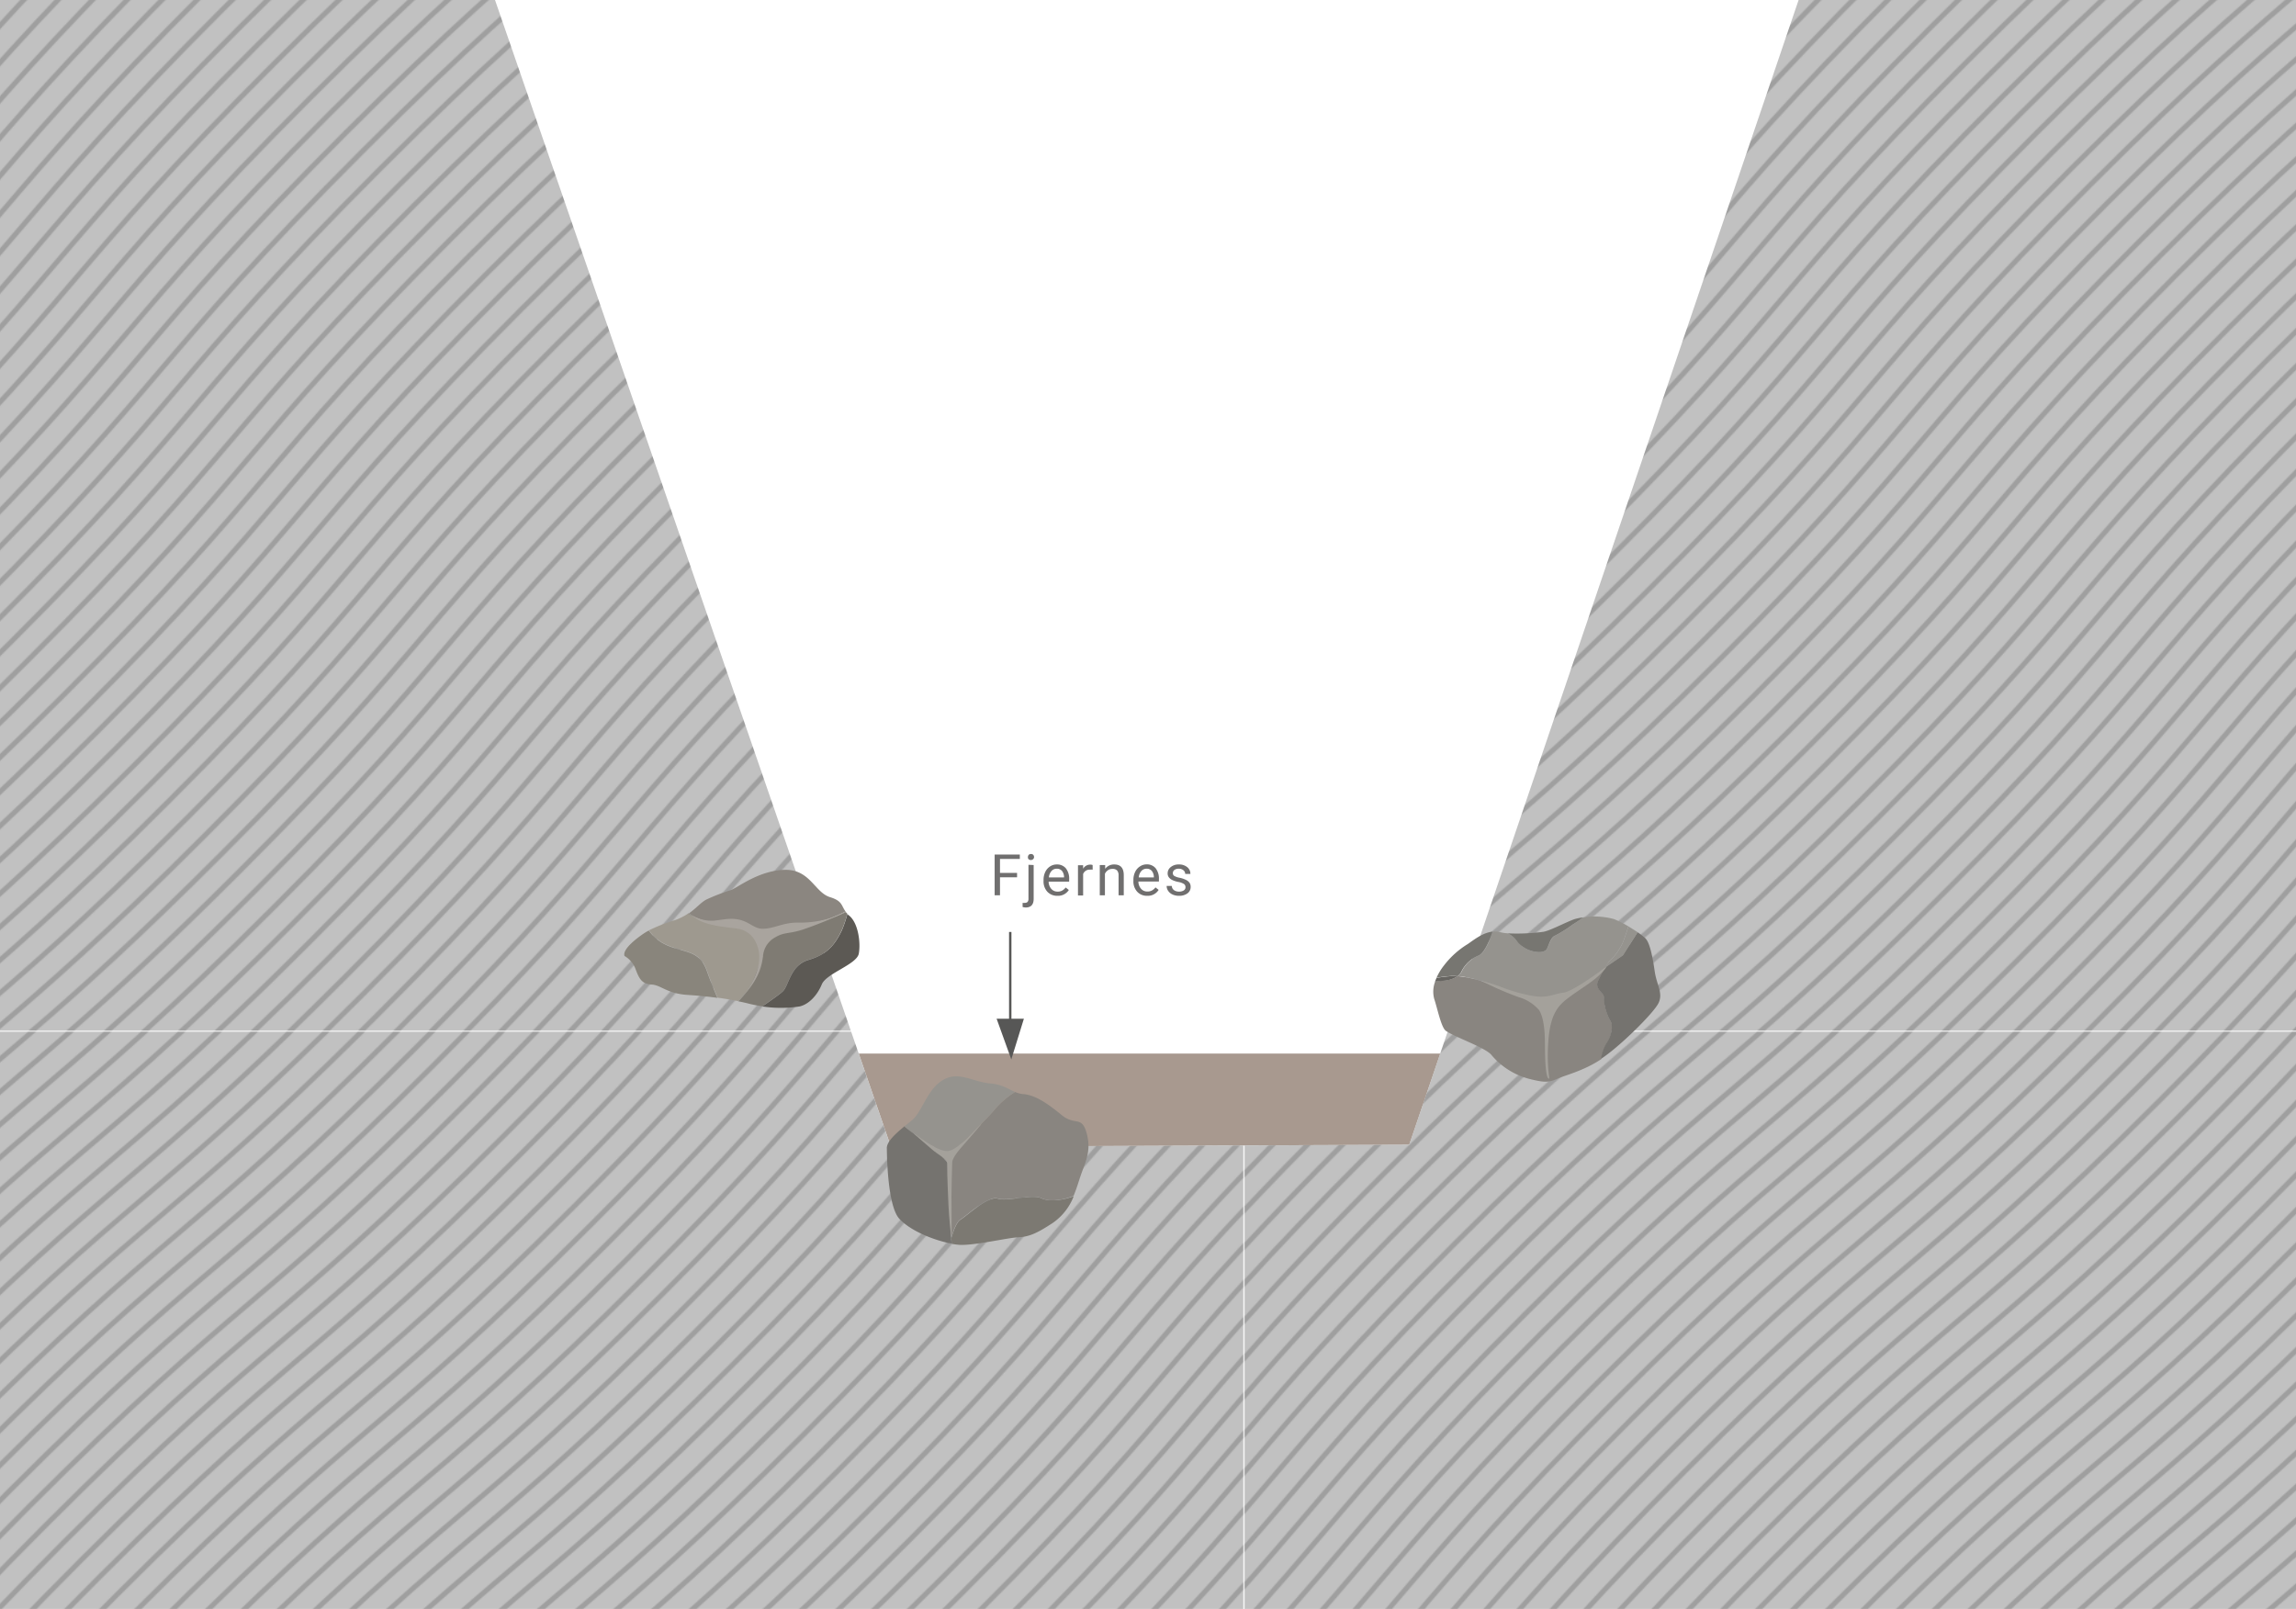 <?xml version="1.0" encoding="UTF-8"?>
<svg xmlns="http://www.w3.org/2000/svg" xmlns:xlink="http://www.w3.org/1999/xlink" id="smal_fjernes" data-name="smal fjernes" viewBox="0 0 481.36 337.33">
  <defs>
    <style>.cls-1,.cls-23{fill:none;}.cls-2{fill:#b2b2b2;}.cls-3{fill:#878787;}.cls-4{fill:#a8998f;}.cls-5{isolation:isolate;opacity:0.8;fill:url(#Bakke);}.cls-6{fill:#898580;}.cls-7{fill:#75736f;}.cls-8{fill:#95938e;}.cls-9{fill:#7c7972;}.cls-10{fill:#a4a19b;}.cls-11{fill:#777671;}.cls-12{fill:#676561;}.cls-13{fill:#8b8680;}.cls-14{fill:#9e998f;}.cls-15{fill:#7f7b73;}.cls-16{fill:#5c5954;}.cls-17{fill:#89857c;}.cls-18{fill:#7d7a72;}.cls-19{fill:#a9a49c;}.cls-20{fill:#918b83;}.cls-21{fill:#a9a49e;}.cls-22{fill:#575756;}.cls-23{stroke:#575756;stroke-miterlimit:10;stroke-width:0.5px;}.cls-24{fill:#706f6f;}</style>
    <pattern id="Bakke" data-name="Bakke" width="1417.32" height="1417.32" patternTransform="matrix(0.25, 0, 0, -0.25, 34.34, 948.82)" patternUnits="userSpaceOnUse" viewBox="0 0 1417.32 1417.32">
      <rect class="cls-1" width="1417.32" height="1417.32"></rect>
      <rect class="cls-1" width="1417.32" height="1417.32"></rect>
      <rect class="cls-2" width="1417.32" height="1417.32"></rect>
      <path class="cls-3" d="M3,1417.32H0v-3l1.5,1.5Z"></path>
      <path class="cls-3" d="M32.62,1417.32h-6q-6.56-6.45-13.36-13.26T0,1390.74v-6q7.86,8,16.26,16.35T32.62,1417.32Z"></path>
      <path class="cls-3" d="M62.38,1417.32H56.3q-13.44-13.2-28.3-28T0,1361v-6.07q14.51,14.82,31,31.38T62.38,1417.32Z"></path>
      <path class="cls-3" d="M92.32,1417.32H86.2c-13.37-13-27.77-27.14-43.42-42.79S13,1344.48,0,1331.12V1325c13.77,14.24,28.92,29.65,45.79,46.52S78.08,1403.55,92.32,1417.32Z"></path>
      <path class="cls-3" d="M122.45,1417.32h-6.16c-17.54-16.79-36.93-35.74-58.74-57.55S16.78,1318.57,0,1301v-6.16c17.51,18.36,37.42,38.76,60.55,61.89S104.09,1399.8,122.45,1417.32Z"></path>
      <path class="cls-3" d="M152.81,1417.32H146.6c-21.49-20.26-45.82-43.85-74.29-72.32S20.25,1292.21,0,1270.72v-6.21c20.91,22.26,45.43,47.59,75.32,77.48S130.54,1396.41,152.81,1417.32Z"></path>
      <path class="cls-3" d="M183.41,1417.32h-6.26c-25.21-23.38-54.4-51.41-90.08-87.08S23.38,1265.38,0,1240.17v-6.26c24,25.94,52.86,56.1,90.08,93.32S157.46,1393.32,183.41,1417.32Z"></path>
      <path class="cls-3" d="M214.31,1417.32H208c-28.78-26.2-62.65-58.34-106.15-101.85S26.2,1238.11,0,1209.32V1203c26.73,29.48,59.65,64.26,104.84,109.46S184.83,1390.59,214.31,1417.32Z"></path>
      <path class="cls-3" d="M245.51,1417.32h-6.39c-32.24-28.8-70.48-64.58-122.52-116.61S28.79,1210.44,0,1178.2v-6.39c29.3,32.93,65.73,72,119.61,125.89S212.58,1388,245.51,1417.32Z"></path>
      <path class="cls-3" d="M277,1417.32h-6.45c-35.74-31.34-77.91-70.08-139.2-131.37S31.34,1182.49,0,1146.76v-6.44c31.86,36.47,71.07,79.34,134.37,142.64S240.55,1385.46,277,1417.32Z"></path>
      <path class="cls-3" d="M308.82,1417.32h-6.51c-39.51-34.1-84.92-74.88-156.18-146.14S34.09,1154.52,0,1115v-6.51c34.71,40.34,75.73,86.27,149.14,159.68S268.48,1382.61,308.82,1417.32Z"></path>
      <path class="cls-3" d="M340.82,1417.32h-6.54c-43.85-37.46-91.59-79.1-173.39-160.9S37.46,1126.89,0,1083.05v-6.55c38.27,44.82,79.87,92.88,163.9,176.91S296,1379,340.82,1417.32Z"></path>
      <path class="cls-3" d="M178.66,1238.65c88.53,88.52,137.11,129.95,184.09,170q5,4.32,10.14,8.66h-6.55L360,1411.9c-47.06-40.12-95.7-81.58-184.34-170.25S45.53,1104.32,5.41,1057.32L0,1051v-6.55l8.65,10.14C48.71,1101.55,90.14,1150.12,178.66,1238.65Z"></path>
      <path class="cls-3" d="M193.43,1223.88c88.52,88.53,137.1,130,184.08,170,9,7.65,18,15.35,27.36,23.42h-6.52c-8-6.9-15.83-13.56-23.6-20.19-47-40.11-95.69-81.6-184.33-170.24S60.29,1089.6,20.18,1042.56C13.56,1034.8,6.9,1027,0,1019v-6.52c8.07,9.36,15.76,18.38,23.41,27.35C63.48,1086.78,104.9,1135.32,193.43,1223.88Z"></path>
      <path class="cls-3" d="M208.19,1209.12c88.52,88.53,137.1,130,184.08,170,14.28,12.2,28.73,24.49,44.35,38.2h-6.46c-14.23-12.42-27.5-23.74-40.65-35-47-40.12-95.68-81.6-184.33-170.24S75.06,1074.84,34.94,1027.8c-11.2-13.14-22.52-26.41-34.94-40.64V980.7c13.7,15.62,26,30.07,38.18,44.34C78.24,1072,119.67,1120.6,208.19,1209.12Z"></path>
      <path class="cls-3" d="M223,1194.32c88.48,88.56,137.06,130,184,170,19.21,16.38,38.68,33,61,53h-6.39c-20.85-18.53-39.25-34.23-57.41-49.71-47-40.07-95.61-81.55-184.2-170.24S89.82,1060.08,49.71,1013C34.22,994.88,18.53,976.48,0,955.63v-6.39c20,22.35,36.56,41.83,52.94,61C93,1057.26,134.43,1105.83,223,1194.32Z"></path>
      <path class="cls-3" d="M237.72,1179.59c88.52,88.53,137.1,130,184.08,170,23.75,20.27,47.92,40.88,77.43,67.73h-6.32c-27.91-25.29-51.08-45-73.91-64.48-47-40.11-95.68-81.6-184.33-170.24S104.59,1045.32,64.47,998.27C45,975.49,25.29,952.32,0,924.41v-6.32c26.84,29.51,47.45,53.67,67.71,77.42C107.77,1042.49,149.2,1091.07,237.72,1179.59Z"></path>
      <path class="cls-3" d="M252.48,1164.83c88.52,88.49,137.1,130,184.08,170,27.93,23.82,56.44,48.12,93.52,82.48h-6.27c-35.4-32.68-63-56.19-90-79.24-47-40.12-95.68-81.6-184.32-170.24S119.35,1030.55,79.23,983.51c-23.05-27-46.56-54.6-79.23-90v-6.27c34.36,37.08,58.65,65.58,82.47,93.51C122.53,1027.73,164,1076.32,252.48,1164.83Z"></path>
      <path class="cls-3" d="M267.25,1150.07c88.52,88.52,137.1,130,184.08,170,31.76,27.1,64.26,54.81,109.31,97.25h-6.21c-43.28-40.64-74.92-67.62-105.86-94-47-40.12-95.69-81.6-184.33-170.25S134.11,1015.79,94,968.74C67.61,937.8,40.63,906.17,0,862.88v-6.2c42.43,45,70.14,77.54,97.23,109.3C137.29,1013,178.72,1061.54,267.25,1150.07Z"></path>
      <path class="cls-3" d="M282,1135.32c88.52,88.53,137.1,130,184.08,170,35.32,30.11,71.53,61,124.92,112h-6.2c-51.51-49.11-86.92-79.31-121.47-108.77-47-40.12-95.68-81.6-184.33-170.24S148.88,1001,108.76,954C79.3,919.44,49.11,884,0,832.52v-6.2c51,53.34,81.89,89.55,112,124.86C152.06,998.2,193.49,1046.78,282,1135.32Z"></path>
      <path class="cls-3" d="M296.77,1120.54c88.53,88.52,137.11,130,184.09,170,38.59,32.92,78.26,66.78,140.2,126.78h-6.12c-60.05-58-98.94-91.23-136.84-123.53-47.05-40.12-95.69-81.6-184.33-170.24S163.64,986.26,123.52,939.22C91.23,901.32,58,862.42,0,802.38v-6.12c60,61.94,93.85,101.61,126.76,140.2C166.82,983.44,208.25,1032,296.77,1120.54Z"></path>
      <path class="cls-3" d="M311.54,1105.77c88.52,88.53,137.1,130,184.08,170,41.64,35.55,84.55,72.12,155.38,141.55h-6.07c-68.86-67.37-111-103.35-152-138.3-47-40.11-95.69-81.6-184.33-170.24S178.41,971.49,138.29,924.45c-34.94-41-70.93-83.13-138.29-152v-6.11C69.42,837.11,106,880,141.52,921.65,181.59,968.67,223,1017.25,311.54,1105.77Z"></path>
      <path class="cls-3" d="M326.3,1091c88.52,88.52,137.1,130,184.08,170,44.5,38,90.45,77.14,170.32,156.3h-6c-77.89-77-123.16-115.65-167-153.06-47-40.12-95.68-81.6-184.33-170.24S193.17,956.73,153.05,909.69c-37.41-43.87-76-89.14-153-167v-6C79.21,816.56,118.39,862.5,156.34,907,196.35,953.91,237.78,1002.49,326.3,1091Z"></path>
      <path class="cls-3" d="M171.05,892.17c40.06,47,81.49,95.55,170,184.08s137.11,130,184.09,170,95.69,81.61,184.33,170.25l.82.82h-6c-87.15-87-135.29-128.09-181.9-167.82-47-40.12-95.69-81.6-184.33-170.25S207.93,942,167.82,894.92C128.09,848.32,87,800.17,0,713v-6l.81.81C89.45,796.48,130.94,845.12,171.05,892.17Z"></path>
      <path class="cls-3" d="M185.81,877.4c40.07,47,81.49,95.56,170,184.08s137.1,130,184.08,170,95.69,81.6,184.33,170.24q8,8,15.5,15.58h-6q-6.11-6.15-12.53-12.57c-88.52-88.53-137.1-130-184.08-170s-95.69-81.6-184.33-170.24S222.7,927.2,182.58,880.16s-81.49-95.56-170-184.08Q6.14,689.66,0,683.56v-6q7.57,7.5,15.57,15.49C104.22,781.72,145.7,830.32,185.81,877.4Z"></path>
      <path class="cls-3" d="M200.58,862.64c40.06,47,81.49,95.56,170,184.08s137.11,130,184.08,170S650.36,1298.32,739,1387q16,16,30,30.35h-6q-12.69-13-27-27.34c-88.53-88.52-137.11-130-184.09-170s-95.68-81.66-184.32-170.25S237.46,912.44,197.34,865.4s-81.49-95.56-170-184.08Q13,667,0,654.23v-6q14.37,14.09,30.34,30.09C119,767,160.46,815.6,200.58,862.64Z"></path>
      <path class="cls-3" d="M215.34,847.88c40.07,47,81.49,95.55,170,184.08s137.1,130,184.08,170,95.68,81.6,184.33,170.24c16.31,16.31,31,31.27,44.42,45.11h-5.92c-12.61-13-26.37-27-41.51-42.1-88.52-88.52-137.1-130-184.08-170S471,1123.61,382.35,1035,252.22,897.68,212.11,850.63s-81.49-95.55-170-184.08C27,651.42,13,637.66,0,625.05v-5.92c13.84,13.4,28.79,28.11,45.1,44.42C133.74,752.19,175.23,800.83,215.34,847.88Z"></path>
      <path class="cls-3" d="M230.11,833.11c40.06,47,81.49,95.56,170,184.08s137.1,130,184.08,170,95.69,81.6,184.33,170.24c22.28,22.28,41.58,42,58.63,59.87h-5.88c-16.34-17-34.71-35.82-55.76-56.87-88.52-88.52-137.1-130-184.08-170s-95.68-81.6-184.33-170.24S267,882.91,226.87,835.87s-81.49-95.55-170-184.08C35.86,630.79,17,612.38,0,596v-5.88c17.84,17,37.59,36.34,59.87,58.62C148.51,737.43,190,786.07,230.11,833.11Z"></path>
      <path class="cls-3" d="M244.87,818.32c40.06,47,81.49,95.55,170,184.08s137.13,130,184.13,170,95.69,81.6,184.33,170.24c28.58,28.64,52.28,53.07,72.61,74.64h-5.85c-19.68-20.83-42.5-44.33-69.8-71.63-88.53-88.52-137.11-130-184.08-170s-95.69-81.6-184.33-170.24S281.75,868.15,241.63,821.11,160.15,725.55,71.63,637c-27.3-27.3-50.79-50.12-71.62-69.8v-5.85c21.57,20.33,46,44,74.63,72.64C163.27,722.66,204.75,771.32,244.87,818.32Z"></path>
      <path class="cls-3" d="M259.63,803.58c40.07,47,81.49,95.56,170,184.08s137.1,130,184.08,170,95.7,81.66,184.35,170.26c35.35,35.35,63.19,64.34,86.45,89.4H878.7c-22.7-24.36-49.7-52.44-83.65-86.39-88.52-88.53-137.1-130-184.08-170s-95.69-81.61-184.33-170.26S296.52,853.38,256.4,806.32s-81.49-95.55-170-184.08c-34-34-62-61-86.39-83.64v-5.81C25.07,556,54,583.89,89.4,619.24,178,707.9,219.52,756.54,259.63,803.58Z"></path>
      <path class="cls-3" d="M274.4,788.82c40.06,47,81.49,95.56,170,184.08s137.1,129.95,184.08,170,95.69,81.6,184.33,170.25c42.52,42.52,74.19,75.82,100.05,104.17H907.1c-25.35-27.69-56.26-60.13-97.29-101.16-88.52-88.52-137.1-130-184.08-170s-95.68-81.6-184.33-170.24S311.28,838.62,271.16,791.58,189.67,696,101.16,607.5c-41-41-73.47-71.93-101.15-97.28v-5.76c28.35,25.87,61.65,57.53,104.16,100C192.8,693.13,234.28,741.78,274.4,788.82Z"></path>
      <path class="cls-3" d="M289.16,774.06c40.06,47,81.49,95.55,170,184.08s137.11,129.95,184.09,170,95.68,81.6,184.32,170.24c50.13,50.13,85.17,87.46,113.43,118.94h-5.72c-27.78-30.84-62.16-67.38-110.7-115.92-88.53-88.52-137.1-130-184.08-170s-95.69-81.6-184.33-170.25S326,823.86,285.93,776.82s-81.49-95.56-170-184.09C67.37,544.19,30.84,509.81,0,482.05v-5.73c31.48,28.24,68.81,63.28,118.92,113.39C207.56,678.32,249,727,289.16,774.06Z"></path>
      <path class="cls-3" d="M303.92,759.32c40.07,47,81.49,95.56,170,184.08S611,1073.32,658,1113.39s95.69,81.6,184.33,170.24c58.19,58.17,96,99.12,126.55,133.69H963.2c-30-33.93-67.34-74.17-123.86-130.68-88.52-88.53-137.1-130-184.08-170S559.58,1035,470.93,946.4,340.81,809.09,300.69,762.05,219.2,666.49,130.69,578C74.16,521.46,33.93,484.14,0,454.12v-5.68C34.57,478.93,75.52,516.79,133.68,575,222.33,663.61,263.81,712.25,303.92,759.32Z"></path>
      <path class="cls-3" d="M318.69,744.53c40.06,47,81.49,95.56,170,184.08s137.1,129.95,184.09,170,95.68,81.6,184.32,170.24c66.68,66.68,106.67,110.72,139.46,148.47h-5.63c-32.3-37.08-71.93-80.52-136.82-145.45-88.53-88.55-137.11-129.95-184.11-170s-95.66-81.6-184.3-170.24-130.13-137.3-170.25-184.3-81.49-95.56-170-184.08C80.52,498.32,37.08,458.69,0,426.39v-5.63c37.75,32.79,81.79,72.78,148.45,139.44C237.09,648.84,278.57,697.49,318.69,744.53Z"></path>
      <path class="cls-3" d="M333.45,729.76c40.07,47,81.49,95.56,170,184.09s137.1,130,184.08,170,95.68,81.6,184.33,170.24c75.54,75.54,116.83,122,152.21,163.23h-5.6c-34.81-40.46-75.87-86.48-149.6-160.21-88.52-88.52-137.1-130-184.08-170s-95.69-81.6-184.33-170.25S370.33,779.57,330.22,732.52s-81.49-95.55-170-184.08C86.48,474.72,40.46,433.66,0,398.85v-5.6c41.2,35.38,87.69,76.66,163.21,152.19C251.85,634.08,293.34,682.72,333.45,729.76Z"></path>
      <path class="cls-3" d="M348.22,715c40.06,47,81.49,95.56,170,184.08s137.1,129.95,184.08,170,95.7,81.62,184.34,170.24c84.66,84.68,126.36,132.86,164.83,178h-5.59c-37.83-44.3-79.42-92.15-162.25-175-88.52-88.52-137.1-130-184.08-170s-95.68-81.6-184.33-170.24S385.1,764.8,345,717.76,263.51,622.2,175,533.68C92.15,450.86,44.29,409.26,0,371.44v-5.59C45.14,404.32,93.31,446,178,530.67,266.62,619.32,308.1,668,348.22,715Z"></path>
      <path class="cls-3" d="M192.74,515.91C281.38,604.55,322.86,653.19,363,700.24s81.47,95.56,170,184.08,137.1,129.95,184.08,170,95.68,81.6,184.32,170.24,130.13,137.3,170.24,184.34l7.19,8.42h-5.59l-4.83-5.66c-40.06-47-81.49-95.56-170-184.08s-137.11-130-184.08-170S618.63,976,530,887.32,399.86,750,359.74,703s-81.48-95.56-170-184.08S52.64,389,5.67,348.92L0,344.08v-5.59l8.42,7.18C55.46,385.79,104.1,427.27,192.74,515.91Z"></path>
      <path class="cls-3" d="M207.5,501.15c88.65,88.64,130.13,137.28,170.24,184.32s81.49,95.56,170,184.08,137.1,130,184.08,170,95.68,81.6,184.33,170.24,130.14,137.31,170.26,184.35c6.5,7.63,13,15.3,19.82,23.18h-5.6c-5.94-6.92-11.71-13.69-17.46-20.42-40.06-47-81.49-95.56-170-184.08s-137.1-130-184.08-170-95.69-81.6-184.33-170.24S414.62,735.27,374.51,688.23,293,592.67,204.5,504.15,67.4,374.21,20.42,334.15C13.68,328.41,6.91,322.64,0,316.7v-5.6c7.88,6.77,15.55,13.31,23.18,19.82C70.22,371,118.86,412.5,207.5,501.15Z"></path>
      <path class="cls-3" d="M222.27,486.38C310.91,575,352.39,623.67,392.51,670.71s81.49,95.56,170,184.08,137.1,130,184.08,170,95.69,81.6,184.33,170.25,130.13,137.28,170.25,184.28c10.5,12.31,21.09,24.73,32.6,38h-5.64c-10.58-12.19-20.43-23.74-30.19-35.19-40.07-47-81.49-95.55-170-184.08s-137.1-130-184.08-170-95.68-81.6-184.33-170.24S429.39,720.51,389.27,673.47s-81.49-95.56-170-184.08-137.1-130-184.08-170c-11.44-9.76-23-19.61-35.18-30.19v-5.64c13.22,11.51,25.63,22.1,37.94,32.59C85,356.26,133.63,397.74,222.27,486.38Z"></path>
      <path class="cls-3" d="M237,471.62C325.64,560.26,367.13,608.9,407.24,656s81.49,95.55,170,184.08,137.1,130,184.08,170,95.73,81.61,184.37,170.29,130.13,137.25,170.24,184.29c14.32,16.78,28.8,33.77,45.55,52.71h-5.67c-15.72-17.83-29.5-34-43.11-50-40.06-47-81.49-95.56-170-184.08s-137.11-129.92-184.09-169.92-95.69-81.6-184.33-170.25S444.15,705.75,404,658.71s-81.45-95.56-170-184.09S96.93,344.68,50,304.62C34,291,17.88,277.23.05,261.51v-5.67C19,272.58,36,287.07,52.76,301.38,99.75,341.5,148.39,383,237,471.62Z"></path>
      <path class="cls-3" d="M251.79,456.85C340.44,545.5,381.92,594.14,422,641.18s81.49,95.56,170,184.08,137.1,130,184.08,170,95.69,81.6,184.33,170.24,130.17,137.3,170.29,184.35c17.93,21,36.13,42.37,58.71,67.47h-5.72c-21.43-23.91-39-44.46-56.23-64.71-40.06-47-81.49-95.56-170-184.08s-137.1-130-184.08-170S677.68,916.91,589,828.27,458.92,691,418.8,643.94s-81.49-95.56-170-184.08-137.1-130-184.08-170C44.47,272.59,23.92,255.07,0,233.64v-5.72c25.1,22.57,46.45,40.78,67.47,58.71C114.51,326.73,163.15,368.21,251.79,456.85Z"></path>
      <path class="cls-3" d="M266.56,442.09C355.2,530.73,396.68,579.38,436.8,626.42S518.29,722,606.8,810.5s137.1,130,184.08,170,95.69,81.6,184.33,170.25,130.13,137.28,170.24,184.32c21.34,25,43.07,50.51,72.1,82.24h-5.76c-27.79-30.44-48.79-55.17-69.56-79.47-40.07-47-81.49-95.56-170-184.08s-137.11-130-184.09-170-95.68-81.6-184.33-170.24S473.68,676.22,433.56,629.18s-81.48-95.56-170-184.08-137.1-130-184.08-170c-24.31-20.78-49-41.78-79.48-69.58v-5.76c31.73,29,57.21,50.75,82.23,72.09C129.27,312,177.92,353.45,266.56,442.09Z"></path>
      <path class="cls-3" d="M281.32,427.32C370,516,411.45,564.61,451.56,611.66s81.49,95.55,170,184.08,137.1,130,184.08,170S901.34,1047.32,990,1136s130.11,137.33,170.23,184.33c24.55,28.79,49.62,58.18,85.72,97h-5.81c-34.71-37.45-59.14-66.13-83.14-94.24-40.06-47-81.49-95.56-170-184.08S849.9,1009,802.92,969s-95.69-81.6-184.33-170.25S488.44,661.46,448.33,614.41s-81.49-95.55-170-184.08-137.11-129.94-184.09-170c-28.11-24-56.8-48.43-94.24-83.14v-5.86c38.81,36.1,68.21,61.17,97,85.72C144,297.21,192.68,338.69,281.32,427.32Z"></path>
      <path class="cls-3" d="M296.09,412.56c88.64,88.65,130.12,137.29,170.24,184.33s81.49,95.56,170,184.08,137.1,130,184.08,170,95.69,81.6,184.33,170.24,130.13,137.3,170.26,184.35c27.57,32.33,55.79,65.42,99.56,111.76h-5.85c-42.27-44.89-69.92-77.31-97-109-40.06-47-81.48-95.55-170-184.08s-137.1-130-184.08-170S722,872.62,633.33,784,503.21,646.69,463.09,599.65s-81.49-95.56-170-184.08S156,285.57,109,245.57c-31.69-27-64.11-54.67-109-96.94v-5.85c46.34,43.77,79.43,72,111.76,99.56C158.8,282.44,207.45,323.92,296.09,412.56Z"></path>
      <path class="cls-3" d="M310.85,397.8C399.49,486.44,441,535.09,481.09,582.13s81.49,95.55,170,184.08,137.11,130,184.08,170,95.69,81.6,184.33,170.24,130.13,137.29,170.24,184.33c30.42,35.67,61.63,72.26,113.62,126.54h-5.89c-50.38-52.75-81-88.7-111-123.77-40.06-47-81.49-95.56-170-184.08s-137.1-130-184.08-170S736.74,857.86,648.1,769.22,518,631.93,477.86,584.89s-81.49-95.56-170-184.08-137.1-130-184.07-170c-35.07-29.9-71-60.57-123.77-111v-5.89c54.28,52,90.86,83.19,126.53,113.6C173.57,267.68,222.21,309.16,310.85,397.8Z"></path>
      <path class="cls-3" d="M325.61,383c88.65,88.64,130.13,137.28,170.24,184.28s81.49,95.56,170,184.08,137.1,130,184.08,170,95.68,81.6,184.33,170.24S1164.38,1228.93,1204.5,1276c33.09,38.8,67.11,78.7,127.83,141.29h-5.92c-59-61-92.54-100.29-125.15-138.53-40.06-47-81.49-95.56-170-184.08s-137.1-130-184.08-170S751.5,843.1,662.86,754.45,532.73,617.17,492.62,570.12s-81.49-95.55-170-184.08S185.52,256.1,138.54,216C100.29,183.42,61,149.91,0,90.89V85c62.59,60.72,102.49,94.74,141.29,127.83C188.33,252.91,237,294.4,325.61,383Z"></path>
      <path class="cls-3" d="M340.38,368.27C429,456.91,470.5,505.56,510.62,552.6s81.49,95.56,170,184.08,137.1,130,184.08,170,95.7,81.64,184.3,170.26,130.12,137.28,170.24,184.32c35.66,41.77,72.36,84.81,142.28,156.06h-6c-68.13-69.58-104.35-112.06-139.52-153.3-40.07-47-81.49-95.55-170-184.08s-137.11-130-184.09-170-95.64-81.62-184.29-170.25S547.5,602.4,507.38,555.32s-81.49-95.56-170-184.08-137.1-130-184.08-170C112.05,166.1,69.58,129.88,0,61.75v-6C71.25,125.66,114.28,162.36,156.05,198,203.09,238.15,251.74,279.63,340.38,368.27Z"></path>
      <path class="cls-3" d="M355.14,353.51c88.64,88.64,130.13,137.28,170.24,184.33s81.49,95.55,170,184.08,137.11,130,184.09,170,95.68,81.6,184.32,170.24,130.14,137.3,170.21,184.34c38,44.58,77.27,90.6,156.81,170.82h-6c-77.68-78.49-116.47-124-154.06-168.06-40.06-47-81.49-95.56-170-184.08s-137.1-130-184.08-170S781,813.57,692.39,724.92,562.26,587.64,522.15,540.6s-81.49-95.56-170-184.09-137.09-129.94-184.07-170C124,148.91,78.49,110.12,0,32.45v-6C80.22,106,126.24,145.24,170.82,183.25,217.86,223.39,266.5,264.87,355.14,353.51Z"></path>
      <path class="cls-3" d="M3,0C90.57,87.48,138.87,128.67,185.58,168.51c47,40.11,95.68,81.59,184.32,170.23S500,476,540.15,523.07s81.48,95.56,170,184.08,137.1,130,184.08,170,95.69,81.6,184.33,170.24,130.12,137.28,170.24,184.33c39.83,46.71,81,95,168.51,182.58v3h-3c-87.6-87.69-128.85-136-168.74-182.82-40.06-47-81.49-95.56-170-184.08s-137.1-130-184.08-170-95.69-81.6-184.33-170.24S577,572.87,536.91,525.83s-81.49-95.56-170-184.08-137.1-130-184.08-170C136.05,131.85,87.68,90.61,0,3V0H3Z"></path>
      <path class="cls-3" d="M1090.33,1035.65c-88.53-88.52-137.11-130-184.08-170s-95.69-81.6-184.33-170.24S591.79,558.11,551.67,511.07s-81.49-95.56-170-184.08S244.57,197,197.59,157C153,118.93,106.89,79.63,26.59,0h6c78.32,77.5,123.73,116.22,167.73,153.74,47,40.12,95.69,81.6,184.33,170.24s130.14,137.3,170.26,184.35,81.49,95.56,170,184.08S862,822.32,909,862.4s95.69,81.6,184.33,170.25,130.13,137.28,170.24,184.32c37.53,44,76.25,89.41,153.75,167.74v6c-79.63-80.31-118.92-126.39-157-171C1220.27,1172.75,1178.85,1124.17,1090.33,1035.65Z"></path>
      <path class="cls-3" d="M1105.09,1020.89C1016.57,932.32,968,890.94,921,850.87s-95.68-81.55-184.32-170.24S606.55,543.32,566.44,496.32s-81.49-95.55-170-184.08-137.1-129.94-184.08-170C170.58,106.61,127.53,69.9,56.36,0h6.08C131.71,67.84,174.05,104,215.17,139c47,40.11,95.68,81.6,184.32,170.24S529.56,446.5,569.67,493.55s81.49,95.55,170,184.08,137.1,130,184.08,170,95.68,81.6,184.33,170.24,130.12,137.29,170.24,184.33c35.06,41.12,71.17,83.46,139,152.73V1361c-69.87-71.22-106.59-114.27-142.22-156C1235,1158,1193.61,1109.41,1105.09,1020.89Z"></path>
      <path class="cls-3" d="M1119.85,1006.12c-88.52-88.52-137.1-130-184.08-170s-95.68-81.6-184.33-170.24S621.32,528.58,581.2,481.54,499.71,386,411.2,297.46s-137.1-130-184.08-170c-38.73-33-78.56-67-140.91-127.45h6.11c60.46,58.46,99.54,91.79,137.56,124.22,47,40.11,95.68,81.59,184.33,170.23S544.32,431.74,584.44,478.78s81.49,95.56,170,184.08,137.1,130,184.08,170,95.69,81.59,184.33,170.24S1253,1140.4,1293.1,1187.45c32.43,38,65.75,77.1,124.22,137.56v6.11c-60.45-62.35-94.42-102.18-127.45-140.91C1249.8,1143.23,1208.38,1094.65,1119.85,1006.12Z"></path>
      <path class="cls-3" d="M1134.62,991.32c-88.53-88.52-137.1-130-184.08-170s-95.69-81.6-184.33-170.25S636.08,513.82,596,466.78,514.52,371.22,426,282.7s-137.1-130-184.07-170C206.46,82.45,170.08,51.43,116.34,0h6.16C174.4,49.52,210,79.87,244.68,109.46c47.05,40.12,95.69,81.6,184.33,170.24S559.08,417,599.2,464s81.49,95.56,170,184.08,137.11,130,184.08,170,95.72,81.61,184.34,170.22,130.13,137.29,170.24,184.33c29.6,34.71,59.94,70.29,109.46,122.2V1301c-51.42-53.74-82.45-90.12-112.69-125.59C1264.57,1128.46,1223.14,1079.88,1134.62,991.32Z"></path>
      <path class="cls-3" d="M1149.38,976.6c-88.52-88.53-137.1-130-184.08-170S869.61,725,781,636.32,650.85,499.05,610.73,452s-81.49-95.55-170-184.08S303.63,138,256.65,97.93C224.71,70.7,192,42.83,146.65,0h6.2c43.66,41,75.48,68.15,106.6,94.69,47,40.11,95.68,81.6,184.32,170.24S573.85,402.21,614,449.25s81.45,95.56,170,184.07,137.1,130,184.08,170,95.69,81.6,184.33,170.24,130.12,137.29,170.24,184.33c26.53,31.11,53.67,62.94,94.69,106.6v6.2c-42.82-45.43-70.69-78.11-97.93-110C1279.33,1113.7,1237.9,1065.12,1149.38,976.6Z"></path>
      <path class="cls-3" d="M1164.14,961.83c-88.52-88.52-137.1-130-184.08-170s-95.68-81.6-184.33-170.24S665.61,484.32,625.49,437.25s-81.49-95.56-170-184.08-137.1-129.95-184.08-170c-28.11-24-56.8-48.44-94.25-83.16h6.26C219.18,33,247,56.72,274.17,79.93c47,40.12,95.69,81.6,184.33,170.24S588.62,387.46,628.74,434.5s81.49,95.56,170,184.08,137.1,130,184.08,170,95.69,81.6,184.33,170.25,130.12,137.28,170.24,184.32c23.22,27.23,46.9,55,79.93,90.76v6.26c-34.72-37.45-59.19-66.14-83.16-94.26C1294.09,1098.93,1252.67,1050.32,1164.14,961.83Z"></path>
      <path class="cls-3" d="M1178.91,947.07c-88.53-88.52-137.1-130-184.08-170s-95.69-81.6-184.33-170.25S680.37,469.53,640.26,422.49s-81.49-95.56-170-184.09S333.17,108.46,286.19,68.4C262.19,48,237.86,27.18,208,0h6.32C242.58,25.62,266,45.55,289,65.16c47,40.12,95.68,81.6,184.32,170.24S603.4,372.68,643.51,419.73s81.49,95.59,170,184.08,137.11,130,184.09,170,95.68,81.6,184.32,170.24,130.09,137.27,170.25,184.34c19.6,23,39.54,46.37,65.16,74.63v6.3c-27.18-29.86-48-54.23-68.4-78.19C1308.86,1084.17,1267.43,1035.59,1178.91,947.07Z"></path>
      <path class="cls-3" d="M1193.67,932.32c-88.52-88.53-137.1-130-184.08-170s-95.68-81.6-184.33-170.24S695.14,454.76,655,407.72s-81.49-95.56-170-184.08-137.1-130-184.08-170C281.49,37.07,261.79,20.27,239.11,0h6.39c21.17,18.83,39.8,34.72,58.18,50.4C350.68,90.52,399.36,132,488,220.64S618.13,357.93,658.25,405s81.49,95.56,170,184.08,137.1,130,184.08,170,95.67,81.61,184.35,170.27,130.12,137.29,170.24,184.33c15.68,18.38,31.57,37,50.4,58.19v6.39c-20.26-22.69-37.07-42.39-53.64-61.82C1323.62,1069.41,1282.2,1020.83,1193.67,932.32Z"></path>
      <path class="cls-3" d="M1208.44,917.54c-88.53-88.52-137.11-130-184.08-170S928.67,665.93,840,577.32,709.9,440,669.78,393s-81.49-95.56-170-184.08-137.1-130-184.08-170C301.19,26.5,286.52,14,270.57,0H277c14.53,12.69,28.05,24.22,41.43,35.63,47,40.12,95.69,81.6,184.33,170.24S632.9,343.16,673,390.2s81.51,95.56,170,184.12,137.1,129.95,184.08,170,95.69,81.6,184.33,170.24,130.13,137.29,170.24,184.33c11.42,13.39,23,26.91,35.64,41.44v6.46c-14-16-26.49-30.62-38.87-45.14C1338.38,1054.64,1297,1006.06,1208.44,917.54Z"></path>
      <path class="cls-3" d="M1223.2,902.78c-88.52-88.53-137.1-130-184.08-170s-95.69-81.61-184.33-170.26S724.66,425.24,684.55,378.19s-81.49-95.55-170-184.08-137.1-129.94-184.08-170C321.24,16.25,312,8.32,302.31,0h6.52c8.3,7.15,16.37,14,24.4,20.87,47,40.11,95.68,81.6,184.32,170.24S647.68,328.4,687.79,375.44s81.49,95.56,170,184.09,137.1,130,184.08,170,95.68,81.6,184.33,170.24,130.12,137.29,170.24,184.33c6.84,8,13.72,16.09,20.87,24.4V1115c-8.32-9.64-16.24-18.93-24.11-28.16C1353.15,1039.88,1311.72,991.32,1223.2,902.78Z"></path>
      <path class="cls-3" d="M1238,888c-88.52-88.52-137.1-130-184.08-170s-95.68-81.6-184.33-170.24S739.47,410.48,699.35,363.44s-81.49-95.56-170-184.08-137.1-130-184.08-170L334.27,0h6.55L348,6.13c47,40.11,95.69,81.59,184.33,170.23S662.43,313.65,702.55,360.69s81.49,95.56,170,184.08,137.1,130,184.08,170S1152.33,796.32,1241,885s130.09,137.31,170.21,184.31l6.11,7.16V1083c-3.14-3.67-6.24-7.32-9.35-11C1367.91,1025.12,1326.49,976.54,1238,888Z"></path>
      <path class="cls-3" d="M1068.65,703.24C1021.6,663.12,973,621.64,884.32,533S754.19,395.71,714.08,348.67s-81.49-95.56-170-184.08C459.55,80.05,411.44,38.46,366.36,0h6.55C417,37.64,464.8,79.29,547.09,161.58c88.64,88.64,130.13,137.29,170.24,184.33s81.49,95.56,170,184.08,137.11,130,184.08,170,95.69,81.6,184.33,170.24c82.3,82.3,124,130.12,161.59,174.19V1051c-38.46-45.08-80-93.19-164.59-177.73C1164.2,784.73,1115.62,743.32,1068.65,703.24Z"></path>
      <path class="cls-3" d="M1083.41,688.47c-47-40.11-95.69-81.59-184.33-170.24S769,381,728.84,333.9s-81.49-95.56-170-184.08C485,75.93,438.84,34.82,398.36,0h6.51c39.7,34.23,85.24,75.08,157,146.82C650.52,235.46,692,284.1,732.11,331.14s81.49,95.56,170,184.09,137.1,130,184.08,170,95.68,81.6,184.33,170.24c71.74,71.74,112.59,117.28,146.82,157V1019c-34.86-40.53-75.93-86.59-149.83-160.48C1179,770,1130.39,728.54,1083.41,688.47Z"></path>
      <path class="cls-3" d="M1098.17,673.71c-47-40.12-95.68-81.6-184.33-170.24S783.72,366.18,743.6,319.14s-81.49-95.56-170-184.08C509.84,71.32,466.8,32,430.16,0h6.46c35.9,31.45,78.24,70.31,140,132,88.64,88.64,130.12,137.29,170.24,184.33s81.49,95.56,170,184.08,137.1,130,184.08,170,95.69,81.59,184.33,170.24c61.74,61.74,100.61,104.08,132.06,140v6.46c-32-36.64-71.31-79.68-135.07-143.44C1193.73,755.2,1145.15,713.77,1098.17,673.71Z"></path>
      <path class="cls-3" d="M1112.94,659c-47-40.12-95.69-81.6-184.33-170.25S798.48,351.42,758.37,304.32s-81.49-95.55-170-184.08C534.07,65.94,494.8,29.36,461.71,0h6.39c32.4,28.91,70.84,64.84,123.28,117.29C680,205.93,721.49,254.57,761.6,301.62s81.49,95.55,170,184.08,137.11,130,184.09,170S1211.38,737.32,1300,826c52.45,52.45,88.39,90.89,117.3,123.29v6.39c-29.41-33.09-66-72.36-120.3-126.67C1208.5,740.44,1159.92,699,1112.94,659Z"></path>
      <path class="cls-3" d="M1127.7,644.18c-47-40.11-95.69-81.6-184.33-170.24S813.25,336.65,773.13,289.61s-81.49-95.56-170-184.08C557.54,59.94,522.55,26.85,492.91,0h6.33c28.93,26.32,63,58.64,106.89,102.52,88.65,88.65,130.13,137.29,170.25,184.33s81.48,95.56,170,184.08,137.1,130,184.08,170,95.69,81.6,184.33,170.24c43.89,43.89,76.21,78,102.53,106.9v6.35c-26.85-29.64-60-64.63-105.54-110.22C1223.26,725.67,1174.68,684.25,1127.7,644.18Z"></path>
      <path class="cls-3" d="M1142.46,629.42c-47-40.12-95.68-81.6-184.32-170.24S828,321.89,787.89,274.85s-81.49-95.56-170-184.08C580.31,53.19,549.89,24.1,523.82,0h6.27c25.38,23.51,54.79,51.74,90.81,87.76C709.54,176.4,751,225.05,791.14,272.09s81.49,95.56,170,184.08,137.1,130,184.08,170,95.69,81.6,184.33,170.24c36,36,64.25,65.44,87.77,90.83v6.26c-24.1-26.12-53.19-56.5-90.77-94.08C1238,710.91,1189.44,669.48,1142.46,629.42Z"></path>
      <path class="cls-3" d="M1157.23,614.65c-47-40.11-95.69-81.6-184.33-170.24S842.77,307.13,802.66,260.08,721.17,164.53,632.66,76c-30.22-30.22-55.78-54.94-78.22-76h6.21c21.66,20.4,46.23,44.21,75,73,88.64,88.64,130.13,137.32,170.24,184.32s81.49,95.56,170,184.09S1113,571.32,1160,611.42s95.68,81.6,184.33,170.24c28.78,28.79,52.59,53.36,73,75v6.21c-21.06-22.44-45.79-48-76-78.22C1252.79,696.14,1204.21,654.72,1157.23,614.65Z"></path>
      <path class="cls-3" d="M1172,599.89c-47-40.12-95.68-81.6-184.33-170.24S857.54,292.32,817.42,245.32s-81.49-95.56-170-184.08C624,37.81,603.36,17.68,584.81,0H591c17.73,17,37.35,36.12,59.46,58.23C739.1,146.88,780.58,195.52,820.7,242.56s81.49,95.56,170,184.08,137.1,130,184.08,170,95.69,81.6,184.33,170.25c22.11,22.11,41.29,41.73,58.24,59.46v6.17c-17.68-18.55-37.81-39.18-61.25-62.62C1267.55,681.38,1219,640,1172,599.89Z"></path>
      <path class="cls-3" d="M1186.76,585.13c-47-40.12-95.69-81.6-184.33-170.25S872.3,277.6,832.19,230.56,750.7,135,662.19,46.47C645,29.32,629.4,14,615,0h6.12c13.56,13.14,28.19,27.54,44.12,43.47,88.64,88.64,130.12,137.28,170.24,184.33s81.49,95.56,170,184.08,137.11,130,184.08,170,95.69,81.6,184.33,170.24c15.93,15.93,30.33,30.57,43.48,44.13v6.12c-14-14.44-29.33-30.08-46.48-47.24C1282.31,666.62,1233.74,625.19,1186.76,585.13Z"></path>
      <path class="cls-3" d="M1201.52,570.32c-47-40.11-95.69-81.6-184.33-170.24S887.07,262.84,847,215.79,765.51,120.23,677,31.71Q660,14.71,645,0h6q13.77,13.49,29,28.71C768.65,117.35,810.13,166,850.24,213s81.49,95.56,170,184.09,137.1,129.94,184.08,170,95.68,81.61,184.29,170.2q15.26,15.25,28.71,29v6.07q-14.8-15.12-31.72-32C1297.08,651.85,1248.5,610.43,1201.52,570.32Z"></path>
      <path class="cls-3" d="M1216.28,555.6c-47-40.12-95.68-81.6-184.32-170.24S901.83,248.07,861.71,201,780.22,105.47,691.71,17q-8.78-8.79-17-17h6q6.84,6.78,14,13.94C783.35,102.53,824.83,151.18,865,198.22s81.49,95.56,170,184.08,137.11,130,184,170,95.69,81.6,184.33,170.25q7.18,7.17,14,14v6q-8.17-8.27-17-17.05C1311.84,637.09,1263.26,595.66,1216.28,555.6Z"></path>
      <path class="cls-3" d="M1231.05,540.84c-47-40.12-95.69-81.6-184.33-170.25S916.59,233.32,876.48,186.27,795,90.71,706.48,2.18L704.3,0h6c88.08,88.12,129.43,136.61,169.42,183.51s81.49,95.55,170,184.08,137.11,130,184.09,170S1329.2,618.94,1417.32,707v6l-2.19-2.2C1326.61,622.32,1278,580.9,1231.05,540.84Z"></path>
      <path class="cls-3" d="M1061.48,355.83C972.84,267.19,931.36,218.54,891.24,171.5,853.12,126.8,813.76,80.64,733.76,0h6c78.12,78.91,117,124.53,154.74,168.74,40.06,47,81.48,95.56,170,184.08s137.1,130,184.08,170c44.21,37.7,89.84,76.61,168.75,154.74v6c-80.65-80-126.8-119.37-171.51-157.5C1198.77,486,1150.12,444.47,1061.48,355.83Z"></path>
      <path class="cls-3" d="M1076.25,341.07C987.6,252.42,946.12,203.78,906,156.74,870.27,114.84,833.45,71.66,763.09,0H769c68.57,70,104.91,112.6,140.2,154,40.06,47,81.49,95.56,170,184.08s137.11,130,184.08,170c41.38,35.29,84,71.64,154,140.2v6c-71.66-70.36-114.84-107.19-156.74-142.92C1213.53,471.19,1164.89,429.71,1076.25,341.07Z"></path>
      <path class="cls-3" d="M1091,326.32C1002.36,237.68,960.87,189,920.76,142,887.55,103.05,853.4,63,792.26,0h5.92C857.62,61.32,891.27,100.83,924,139.21c40.07,47,81.49,95.56,170,184.09s137.1,130,184.08,170c38.38,32.73,77.84,66.38,139.22,125.82V625c-63-61.14-103-95.29-142-128.51C1228.3,456.43,1179.65,414.94,1091,326.32Z"></path>
      <path class="cls-3" d="M1105.77,311.54c-88.64-88.64-130.12-137.29-170.24-184.33C905,91.4,873.66,54.65,821.28,0h5.88c50.78,53.12,81.58,89.23,111.61,124.45,40.06,47,81.49,95.56,170,184.08s137.1,130,184.08,170c35.22,30,71.34,60.84,124.46,111.62V596c-54.66-52.39-91.4-83.73-127.22-114.27C1243.06,441.66,1194.42,400.18,1105.77,311.54Z"></path>
      <path class="cls-3" d="M1120.54,296.77C1031.9,208.13,990.41,159.49,950.3,112.45,922.59,80,894.23,46.7,850.09,0h5.85c42.63,45.24,70.43,77.83,97.59,109.69,40.06,47,81.49,95.56,170,184.08s137.11,130,184.08,170c31.86,27.17,64.46,55,109.7,97.6v5.85c-46.7-44.14-80-72.51-112.45-100.21C1257.82,426.9,1209.18,385.42,1120.54,296.77Z"></path>
      <path class="cls-3" d="M1135.3,282c-88.64-88.64-130.12-137.29-170.24-184.33-24.7-29-49.91-58.53-86.36-97.68h5.81c35,37.78,59.67,66.64,83.78,94.92,40.07,47,81.49,95.56,170,184.08s137.1,130,184.08,170c28.28,24.12,57.15,48.73,94.93,83.79v5.83c-39.16-36.45-68.73-61.67-97.69-86.37C1272.59,412.14,1223.94,370.65,1135.3,282Z"></path>
      <path class="cls-3" d="M1150.07,267.25C1061.42,178.6,1019.94,130,979.82,82.92,958.33,57.71,936.44,32.05,907.1,0h5.76c28.07,30.76,49.32,55.68,70.2,80.16,40.06,47,81.49,95.56,170,184.08s137.1,130,184.08,170c24.49,20.88,49.41,42.14,80.17,70.21v5.77c-32-29.34-57.72-51.23-82.93-72.73C1287.35,397.32,1238.71,355.89,1150.07,267.25Z"></path>
      <path class="cls-3" d="M1164.83,252.48C1076.19,163.84,1034.7,115.2,994.59,68.16,976.5,46.94,958.12,25.4,935.26,0H941c21.71,24.2,39.41,45,56.84,65.4,40.07,47,81.49,95.55,170,184.08s137.1,130,184.08,170c20.44,17.44,41.2,35.14,65.4,56.85v5.72c-25.4-22.87-46.94-41.24-68.16-59.33C1302.12,382.61,1253.47,341.13,1164.83,252.48Z"></path>
      <path class="cls-3" d="M1179.59,237.72C1091,149.08,1049.47,100.43,1009.35,53.39,994.87,36.39,980.2,19.21,963.2,0h5.68c16,18.1,29.92,34.46,43.71,50.63,40.06,47,81.49,95.56,170,184.08s137.1,130,184.08,170c16.17,13.79,32.53,27.74,50.64,43.71v5.7c-19.21-17-36.41-31.67-53.4-46.16C1316.88,367.84,1268.24,326.32,1179.59,237.72Z"></path>
      <path class="cls-3" d="M1194.36,223c-88.65-88.65-130.13-137.29-170.25-184.33C1013.44,26.11,1002.66,13.47,990.92,0h5.64c10.81,12.44,20.84,24.21,30.79,35.87,40.06,47,81.49,95.56,170,184.08s137.1,130,184.08,170c11.67,9.95,23.44,20,35.88,30.8v5.64c-13.47-11.74-26.11-22.52-38.64-33.2C1331.64,353.08,1283,311.6,1194.36,223Z"></path>
      <path class="cls-3" d="M1209.12,208.19C1120.48,119.55,1079,70.91,1038.88,23.86,1032.18,16,1025.45,8.12,1018.46,0h5.61c6.14,7.15,12.11,14.15,18,21.1,40.07,47,81.49,95.56,170,184.09s137.1,130,184.08,170c7,5.94,14,11.9,21.11,18v5.6c-8.12-7-16-13.72-23.87-20.42C1346.41,338.32,1297.76,296.84,1209.12,208.19Z"></path>
      <path class="cls-3" d="M1223.88,193.43C1135.24,104.79,1093.76,56.14,1053.64,9.1L1045.88,0h5.59l5.41,6.34c40.06,47,81.49,95.56,170,184.08s137.1,130,184.08,170l6.35,5.42v5.59l-9.11-7.77C1361.17,323.55,1312.53,282.07,1223.88,193.43Z"></path>
      <path class="cls-3" d="M1073.23,0h5.6c38,44.49,79.57,92.41,162.82,175.66s131.18,124.85,175.67,162.83v5.59c-45.34-38.68-93.57-80.32-178.67-165.42S1111.92,45.32,1073.23,0Z"></path>
      <path class="cls-3" d="M1100.63,0h5.6c34.94,40.63,76,86.75,150.19,160.89s120.27,115.26,160.9,150.2v5.6c-41.37-35.51-88-76.84-163.91-152.79S1136.14,41.32,1100.63,0Z"></path>
      <path class="cls-3" d="M1128.13,0h5.64c32.41,37.23,72.08,80.8,137.41,146.13s108.91,105,146.14,137.42v5.64c-37.9-32.91-82.07-73-149.14-140S1161,37.9,1128.13,0Z"></path>
      <path class="cls-3" d="M1155.81,0h5.67c30.13,34.07,67.57,74.47,124.47,131.37s97.3,94.34,131.37,124.47v5.67c-34.71-30.6-75.82-68.57-134.38-127.14S1186.41,34.71,1155.81,0Z"></path>
      <path class="cls-3" d="M1183.69,0h5.72c27.87,31,62.39,67.7,111.3,116.6s85.62,83.44,116.61,111.31v5.72c-31.63-28.35-69.13-63.54-119.62-114S1212,31.63,1183.69,0Z"></path>
      <path class="cls-3" d="M1211.8,0h5.76c25.47,27.83,56.55,60.47,97.91,101.84s74,72.45,101.85,97.92v5.76c-28.49-26-62-57.82-104.85-100.67S1237.79,28.49,1211.8,0Z"></path>
      <path class="cls-3" d="M1240.14,0H1246c22.8,24.52,50,52.8,84.29,87.08s62.56,61.48,87.08,84.29v5.81c-25.22-23.39-54.41-51.42-90.09-87.1S1263.53,25.22,1240.14,0Z"></path>
      <path class="cls-3" d="M1268.7,0h5.85c19.83,21,42.85,44.71,70.45,72.31s51.32,50.63,72.32,70.46v5.85c-21.74-20.48-46.4-44.38-75.33-73.3S1289.17,21.74,1268.7,0Z"></path>
      <path class="cls-3" d="M1297.47,0h5.89c16.49,17.22,35.08,36.22,56.4,57.55s40.34,39.91,57.56,56.41v5.89c-18-17.22-38-36.72-60.56-59.3S1314.68,18,1297.47,0Z"></path>
      <path class="cls-3" d="M1326.43,0h5.92c12.8,13.19,26.77,27.38,42.18,42.78s29.6,29.39,42.79,42.19v5.92c-14-13.58-29.21-28.52-45.8-45.1S1340,14,1326.43,0Z"></path>
      <path class="cls-3" d="M1355.57,0h6q13.08,13.32,27.77,28t28,27.78v6q-14.67-14.37-31-30.72T1355.57,0Z"></path>
      <path class="cls-3" d="M1384.87,0h6q6.44,6.48,13.21,13.26t13.26,13.21v6q-7.9-7.81-16.27-16.19T1384.87,0Z"></path>
      <path class="cls-3" d="M1414.31,0h3V3l-1.51-1.51Z"></path>
    </pattern>
  </defs>
  <polygon class="cls-4" points="186.79 240.45 295.45 240 301.95 220.89 180.04 220.89 186.79 240.45"></polygon>
  <g id="Bakke-3">
    <path class="cls-5" d="M609.28,361.09H127.92V23.76H231.7l83,240.44,108.66-.44L505,23.76H609.28Z" transform="translate(-127.92 -23.76)"></path>
  </g>
  <g id="Stein_smal" data-name="Stein smal">
    <path class="cls-6" d="M329.7,263.23s-1.66,2.61-2.83,3.17c0,0-1.13-.52-2.36-1.25l2.65,3.05v11.56l.19,3.57c.37-1.4,1.11-3.46,1.95-3.92,1-.56,5.8-5.05,7.78-4.38s7.26-1,9.17-.07c1.28.65,4,.66,6.75-.49.47-1.11.85-2.28,1.23-3.47,1.1-3.48,2.57-5.61,1.54-9.54s-2.42-1.58-5.28-3.93-5.43-4.16-8-4.38a5.7,5.7,0,0,1-1.77-.45,18.45,18.45,0,0,0-4,3.37C334.71,258.54,329.7,263.23,329.7,263.23Z" transform="translate(-127.92 -23.76)"></path>
    <path class="cls-6" d="M317.52,259.92l-.06.05,3.81,2.55A23.66,23.66,0,0,0,317.52,259.92Z" transform="translate(-127.92 -23.76)"></path>
    <path class="cls-7" d="M327.18,284.13a4.28,4.28,0,0,1,.17-.8l-.19-3.57V268.2l-2.65-3.05a11.4,11.4,0,0,1-2.68-2.06,6,6,0,0,0-.56-.57l-3.75-2.6c-1.8,1.48-3.6,3.12-3.67,4.43-.08,1.59,0,0,0-.17h0c0,.61,0,12.34,2.64,15.13,2.46,2.63,7.37,4.48,10.67,5.14A.69.69,0,0,1,327.18,284.13Z" transform="translate(-127.92 -23.76)"></path>
    <path class="cls-7" d="M313.88,264.18Z" transform="translate(-127.92 -23.76)"></path>
    <path class="cls-8" d="M325.55,250.23c-3.31,2-4.26,6.62-6.46,8.42l-1.57,1.27c.89.86,3.09,2.23,4.17,3.22l1.84.88,1,1.13c1.23.73,2.36,1.25,2.36,1.25,1.17-.56,2.83-3.17,2.83-3.17s5-4.69,7-7.16a18.45,18.45,0,0,1,4-3.37c-1.41-.59-2.54-1.55-5.27-1.8C331.71,250.56,328.85,248.21,325.55,250.23Z" transform="translate(-127.92 -23.76)"></path>
    <path class="cls-8" d="M324.51,265.15l-1-1.13-2.26-1.5a6,6,0,0,1,.56.57A11.3,11.3,0,0,0,324.51,265.15Z" transform="translate(-127.92 -23.76)"></path>
    <path class="cls-9" d="M346.28,275c-1.91-1-7.19.75-9.17.07s-6.75,3.82-7.78,4.38c-.84.46-1.58,2.52-1.95,3.92l.07,1.16a12.88,12.88,0,0,0,1.5.21c3,.23,10.12-1.46,12.4-1.57s3.89-.78,7.26-3a12,12,0,0,0,4.42-5.63C350.28,275.62,347.53,275.61,346.28,275Z" transform="translate(-127.92 -23.76)"></path>
    <path class="cls-7" d="M327.18,284.13a.58.58,0,0,0,0,.32h.23l-.07-1.16C327.28,283.63,327.22,283.91,327.18,284.13Z" transform="translate(-127.92 -23.76)"></path>
    <path class="cls-10" d="M327.4,283.15c.07-1.26,0-6.81,0-8.68,0-1,.1-5.67.15-7,0-.4.32-1.29,1.79-3s5-5.69,4.12-4.9-4.34,4.9-6.47,5.46-6.25-2.89-7.44-3.61c-.6-.37,2.36,2.07,3.7,3.27s3.24,2,3.24,3c0,2.86.21,6.91.28,8.82S327.36,284,327.4,283.15Z" transform="translate(-127.92 -23.76)"></path>
    <path class="cls-6" d="M465.46,237.59a10.55,10.55,0,0,1-1.26-4.82c0-.91-2-1.61-1.19-3.43.43-.94,1-2,1.44-2.71l-3.54,2.78-4.26,2.87-5.32,1.26a45.84,45.84,0,0,1-9.59-2.8,24.64,24.64,0,0,0-8.23-2.33,5.82,5.82,0,0,1-3,.93l-1.69.16a5.91,5.91,0,0,0-.2,3.74c.63,1.84,1.45,6,2.45,6.66,2,1.36,8.47,3.57,9.59,5.11a15.44,15.44,0,0,0,7.7,4.9c3.5.91,4.34.77,6.09,0s5.5-1.64,9.2-4.11a8.69,8.69,0,0,1,1.07-3.17C465.67,241.16,466.37,238.85,465.46,237.59Z" transform="translate(-127.92 -23.76)"></path>
    <path class="cls-7" d="M475.61,234.1c1.05-2.1-.35-3.78-.77-6.65s-1-6.09-2-7a12.09,12.09,0,0,0-1.61-1.24l-3.08,4.84-3.51,2.4-.23.18c-.44.76-1,1.77-1.44,2.71-.84,1.82,1.19,2.52,1.19,3.43a10.55,10.55,0,0,0,1.26,4.82c.91,1.26.21,3.57-.78,5a8.69,8.69,0,0,0-1.07,3.17l.24-.16C467.63,243.05,474.56,236.2,475.61,234.1Z" transform="translate(-127.92 -23.76)"></path>
    <path class="cls-8" d="M468.12,221.43c.38-.93.82-2.24,1.2-3.45a22.21,22.21,0,0,0-3-1.52,15.41,15.41,0,0,0-6.48-.36c-.72.52-1.63,1.18-2.27,1.55a25.68,25.68,0,0,1-3.56,2.24c-1,.35-1.4,2.31-1.81,2.87s-1.27.77-2.67.49a6.11,6.11,0,0,1-3.78-2.45,4.7,4.7,0,0,0-1.73-1.36,10,10,0,0,1-1.63-.25,4.68,4.68,0,0,0-1.49-.12c-.48,1.42-1.64,4.48-2.92,5a6.89,6.89,0,0,0-3.64,3.43,2.87,2.87,0,0,1-.81.89,24.64,24.64,0,0,1,8.23,2.33,45.84,45.84,0,0,0,9.59,2.8l5.32-1.26,4.26-2.87,3.54-2.78c.42-.72.73-1.21.73-1.21A12.17,12.17,0,0,0,468.12,221.43Z" transform="translate(-127.92 -23.76)"></path>
    <path class="cls-8" d="M468.12,221.43a12.21,12.21,0,0,1-2.94,4s-.31.49-.73,1.21l.23-.18,3.51-2.4,3.08-4.84c-.58-.39-1.26-.82-1.95-1.23C468.94,219.19,468.5,220.5,468.12,221.43Z" transform="translate(-127.92 -23.76)"></path>
    <path class="cls-11" d="M445.73,220.8a6.11,6.11,0,0,0,3.78,2.45c1.4.28,2.26.07,2.67-.49s.76-2.52,1.81-2.87a25.68,25.68,0,0,0,3.56-2.24,24.29,24.29,0,0,0,2.27-1.55,10.8,10.8,0,0,0-1.78.36c-1.67.56-5.17,2.45-6.57,2.66a41.49,41.49,0,0,1-7.47.32A4.7,4.7,0,0,1,445.73,220.8Z" transform="translate(-127.92 -23.76)"></path>
    <path class="cls-12" d="M433.51,228.41c-.41,0-.8,0-1.15,0a22.59,22.59,0,0,0-3.28.39q-.16.38-.3.75l1.69-.16A5.78,5.78,0,0,0,433.51,228.41Z" transform="translate(-127.92 -23.76)"></path>
    <path class="cls-11" d="M434.28,227.52a6.89,6.89,0,0,1,3.64-3.43c1.28-.54,2.44-3.6,2.92-5-1.87.17-3.6,1.46-5.16,2.57a18.14,18.14,0,0,0-5,4.48,12.41,12.41,0,0,0-1.6,2.63,22.59,22.59,0,0,1,3.28-.39,9.32,9.32,0,0,1,1.15.05A2.92,2.92,0,0,0,434.28,227.52Z" transform="translate(-127.92 -23.76)"></path>
    <path class="cls-10" d="M450.56,235.5c1.2,1.75,1.26,5.59,1.26,7.48s.07,6.32.7,6.86-.42-1.26,0-7.63,2.38-7.9,4.76-9.65,4.82-3.08,6.57-5,.35-.77-.7,0-5.87,4.2-7.55,4.34-3.22,1.26-6.51.63a35.08,35.08,0,0,1-6.58-1.89c-1.26-.49-5.32-1.75-2.94-.7a65.22,65.22,0,0,0,6.72,2.87A8.85,8.85,0,0,1,450.56,235.5Z" transform="translate(-127.92 -23.76)"></path>
    <path class="cls-13" d="M280.28,217.31c4.07-.18,5.9,1,6.72,2.07l.39.21,7.33-1.71s.9-.1,2.27-.34c.61-.14,1.22-.26,1.83-.37h0c.77-.17,1.61-.38,2.46-.64a28.07,28.07,0,0,0,3.91-1.68c-.91-1.19-.59-2.18-3.26-3-3.24-1-4.17-5.9-9.59-5.72s-9.76,3.72-11.17,4.24a41.72,41.72,0,0,0-5.09,1.95c-1.24.63-2.12,1.81-3.69,2.9a4.93,4.93,0,0,0,1.13.8A14,14,0,0,0,280.28,217.31Z" transform="translate(-127.92 -23.76)"></path>
    <path class="cls-14" d="M287.62,221a3,3,0,0,0-.67-1.66l-3.48-1.83s-.84.93-6.47-.32a13.29,13.29,0,0,1-3.53-1.21,10.47,10.47,0,0,1-1.27-.7,12.11,12.11,0,0,1-3,1.47,33.91,33.91,0,0,0-5.22,2.06,9.05,9.05,0,0,0,3.86,3.12c3.78,1.62,6.78,1,8.33,5.42.68,1.94,1.49,3.94,2.2,5.58,1.46.2,2.92.44,4.35.73a16,16,0,0,0,3.84-6.16A14.18,14.18,0,0,0,287.62,221Z" transform="translate(-127.92 -23.76)"></path>
    <path class="cls-15" d="M287.76,234.74c1.62-1.16,3.53-2.44,4.28-3.16,1.28-1.21,1.55-5.49,5.44-6.61s5.43-3.07,6.93-6.21a25.62,25.62,0,0,0,1.16-3.43c-.13-.13-.24-.25-.34-.37a22.91,22.91,0,0,1-4,1.57,16.17,16.17,0,0,1-2.46.64c-.67.15-1.29.27-1.83.37a65.26,65.26,0,0,0-6.88,2l-1.31.86-1.11,3a17.47,17.47,0,0,1-4.91,10.29q1.14.23,2.25.51A26.23,26.23,0,0,0,287.76,234.74Z" transform="translate(-127.92 -23.76)"></path>
    <path class="cls-16" d="M297.48,225c-3.89,1.12-4.16,5.4-5.44,6.61-.75.72-2.66,2-4.28,3.16a26,26,0,0,0,7.78,0c1.92-.42,3.71-2.3,4.67-4.63s7.34-4.17,7.76-6.45-.11-6.46-2.06-8c-.12-.09-.23-.19-.34-.29a25.62,25.62,0,0,1-1.16,3.43C302.91,221.9,301.36,223.85,297.48,225Z" transform="translate(-127.92 -23.76)"></path>
    <path class="cls-17" d="M258.85,224.19a5.27,5.27,0,0,1,2.36,2.87c.79,2.11,1.41,3,3.36,3.12s3.2,1.9,7.49,2.17c2.06.13,4.17.33,6.27.62-.71-1.64-1.52-3.64-2.2-5.58-1.55-4.43-4.55-3.8-8.33-5.42a9.05,9.05,0,0,1-3.86-3.12,11.43,11.43,0,0,0-1.21.73C261.67,220.31,258.34,222.71,258.85,224.19Z" transform="translate(-127.92 -23.76)"></path>
    <path class="cls-18" d="M287.64,223.42l1.11-3,1.31-.86a65.26,65.26,0,0,1,6.88-2c-1.37.24-2.27.34-2.27.34l-7.33,1.71-.39-.21a3,3,0,0,1,.67,1.66,14.2,14.2,0,0,1-1.1,6.5,15.92,15.92,0,0,1-3.84,6.16h.05A17.5,17.5,0,0,0,287.64,223.42Z" transform="translate(-127.92 -23.76)"></path>
    <path class="cls-18" d="M301.28,216.53c-.85.26-1.69.47-2.46.64A16.17,16.17,0,0,0,301.28,216.53Z" transform="translate(-127.92 -23.76)"></path>
    <path class="cls-18" d="M272.34,215.22a.71.71,0,0,0-.14.1,10.47,10.47,0,0,0,1.27.7A4.93,4.93,0,0,1,272.34,215.22Z" transform="translate(-127.92 -23.76)"></path>
    <path class="cls-19" d="M280.28,217.31a14,14,0,0,1-6.76-1.29,13.29,13.29,0,0,0,3.53,1.21c5.63,1.25,6.47.32,6.47.32l3.48,1.83C286.13,218.31,284.28,217.13,280.28,217.31Z" transform="translate(-127.92 -23.76)"></path>
    <path class="cls-20" d="M301.28,216.53a22.91,22.91,0,0,0,4-1.57l-.09-.11A28.07,28.07,0,0,1,301.28,216.53Z" transform="translate(-127.92 -23.76)"></path>
    <path class="cls-20" d="M296.94,217.54c.54-.1,1.16-.22,1.83-.37h0C298.16,217.28,297.55,217.4,296.94,217.54Z" transform="translate(-127.92 -23.76)"></path>
    <path class="cls-21" d="M287.77,218.48c2.48,0,4.32-1.34,7.47-1.29a21.73,21.73,0,0,0,9-1.75,84.21,84.21,0,0,1-8.09,3.24c-3.2,1-3.89.37-6.27,1.95a4.91,4.91,0,0,0-2,3.73c-.23,1.24-.41,4.09-4.1,8.16,0,0,5.18-6,2.6-11.2a5,5,0,0,0-3.69-2.84c-2.59-.4-7.46-.58-9.59-2.77a8,8,0,0,0,4.4,1.08c2.27-.24,3.5-.6,5.28-.24C285,217,286,218.46,287.77,218.48Z" transform="translate(-127.92 -23.76)"></path>
    <polygon class="cls-22" points="214.66 213.58 212.02 222.12 208.94 213.58 214.66 213.58"></polygon>
    <line class="cls-23" x1="211.8" y1="195.39" x2="211.8" y2="216.1"></line>
    <path class="cls-24" d="M341.15,207.69h-3.58v3.77h-1.12v-8.54h5.28v.92h-4.16v2.93h3.58Z" transform="translate(-127.92 -23.76)"></path>
    <path class="cls-24" d="M344.63,205.12v7.07c0,1.22-.56,1.83-1.66,1.83a2.12,2.12,0,0,1-.66-.11v-.86a2,2,0,0,0,.49,0,.75.75,0,0,0,.55-.2,1,1,0,0,0,.19-.68v-7.1Zm-1.2-1.69a.7.7,0,0,1,.16-.44.62.62,0,0,1,.47-.18.57.57,0,0,1,.48.18.66.66,0,0,1,.17.44.61.61,0,0,1-.17.44.72.72,0,0,1-1,0A.6.6,0,0,1,343.43,203.43Z" transform="translate(-127.92 -23.76)"></path>
    <path class="cls-24" d="M349.6,211.57a2.79,2.79,0,0,1-2.09-.84,3.17,3.17,0,0,1-.81-2.27v-.2a3.74,3.74,0,0,1,.36-1.68,2.74,2.74,0,0,1,1-1.16,2.48,2.48,0,0,1,1.4-.42,2.38,2.38,0,0,1,1.92.81,3.5,3.5,0,0,1,.69,2.34v.45h-4.3a2.27,2.27,0,0,0,.55,1.51,1.68,1.68,0,0,0,1.33.58,1.83,1.83,0,0,0,1-.24,2.4,2.4,0,0,0,.69-.62l.66.52A2.66,2.66,0,0,1,349.6,211.57Zm-.13-5.68a1.44,1.44,0,0,0-1.1.48,2.31,2.31,0,0,0-.55,1.34H351v-.09a2.13,2.13,0,0,0-.44-1.28A1.39,1.39,0,0,0,349.47,205.89Z" transform="translate(-127.92 -23.76)"></path>
    <path class="cls-24" d="M357,206.09a2.35,2.35,0,0,0-.53,0A1.44,1.44,0,0,0,355,207v4.5h-1.08v-6.34H355v.73a1.68,1.68,0,0,1,1.51-.85,1.13,1.13,0,0,1,.48.08Z" transform="translate(-127.92 -23.76)"></path>
    <path class="cls-24" d="M359.62,205.12v.79a2.32,2.32,0,0,1,1.9-.91c1.34,0,2,.75,2,2.27v4.19h-1.09v-4.2a1.49,1.49,0,0,0-.31-1,1.26,1.26,0,0,0-1-.33,1.52,1.52,0,0,0-.92.28,1.88,1.88,0,0,0-.63.74v4.52h-1.08v-6.34Z" transform="translate(-127.92 -23.76)"></path>
    <path class="cls-24" d="M368.44,211.57a2.74,2.74,0,0,1-2.09-.84,3.17,3.17,0,0,1-.81-2.27v-.2a3.74,3.74,0,0,1,.36-1.68,2.74,2.74,0,0,1,1-1.16,2.54,2.54,0,0,1,1.38-.44,2.38,2.38,0,0,1,1.92.81,3.5,3.5,0,0,1,.69,2.34v.45h-4.3a2.27,2.27,0,0,0,.55,1.51,1.68,1.68,0,0,0,1.33.58,1.83,1.83,0,0,0,1-.24,2.44,2.44,0,0,0,.7-.62l.66.52A2.65,2.65,0,0,1,368.44,211.57Zm-.13-5.68a1.44,1.44,0,0,0-1.1.48,2.31,2.31,0,0,0-.55,1.34h3.17v-.09a2.13,2.13,0,0,0-.44-1.28,1.37,1.37,0,0,0-1.11-.45Z" transform="translate(-127.92 -23.76)"></path>
    <path class="cls-24" d="M376.46,209.77a.79.79,0,0,0-.33-.68,3.31,3.31,0,0,0-1.15-.42,5.13,5.13,0,0,1-1.31-.42,1.88,1.88,0,0,1-.72-.59,1.36,1.36,0,0,1-.23-.8,1.63,1.63,0,0,1,.66-1.32,2.57,2.57,0,0,1,1.69-.54,2.64,2.64,0,0,1,1.75.56,1.78,1.78,0,0,1,.67,1.42H376.4a1,1,0,0,0-.38-.77,1.44,1.44,0,0,0-.95-.32,1.46,1.46,0,0,0-.93.26.82.82,0,0,0-.33.67.66.66,0,0,0,.31.59,3.45,3.45,0,0,0,1.12.38,5.61,5.61,0,0,1,1.31.44,2,2,0,0,1,.75.6,1.49,1.49,0,0,1,.24.87,1.61,1.61,0,0,1-.67,1.36,2.87,2.87,0,0,1-1.77.51,3.14,3.14,0,0,1-1.35-.27,2.15,2.15,0,0,1-.91-.75,1.79,1.79,0,0,1-.33-1.05h1.08a1.11,1.11,0,0,0,.44.87,1.71,1.71,0,0,0,1.07.32,1.76,1.76,0,0,0,1-.25A.76.76,0,0,0,376.46,209.77Z" transform="translate(-127.92 -23.76)"></path>
  </g>
</svg>

